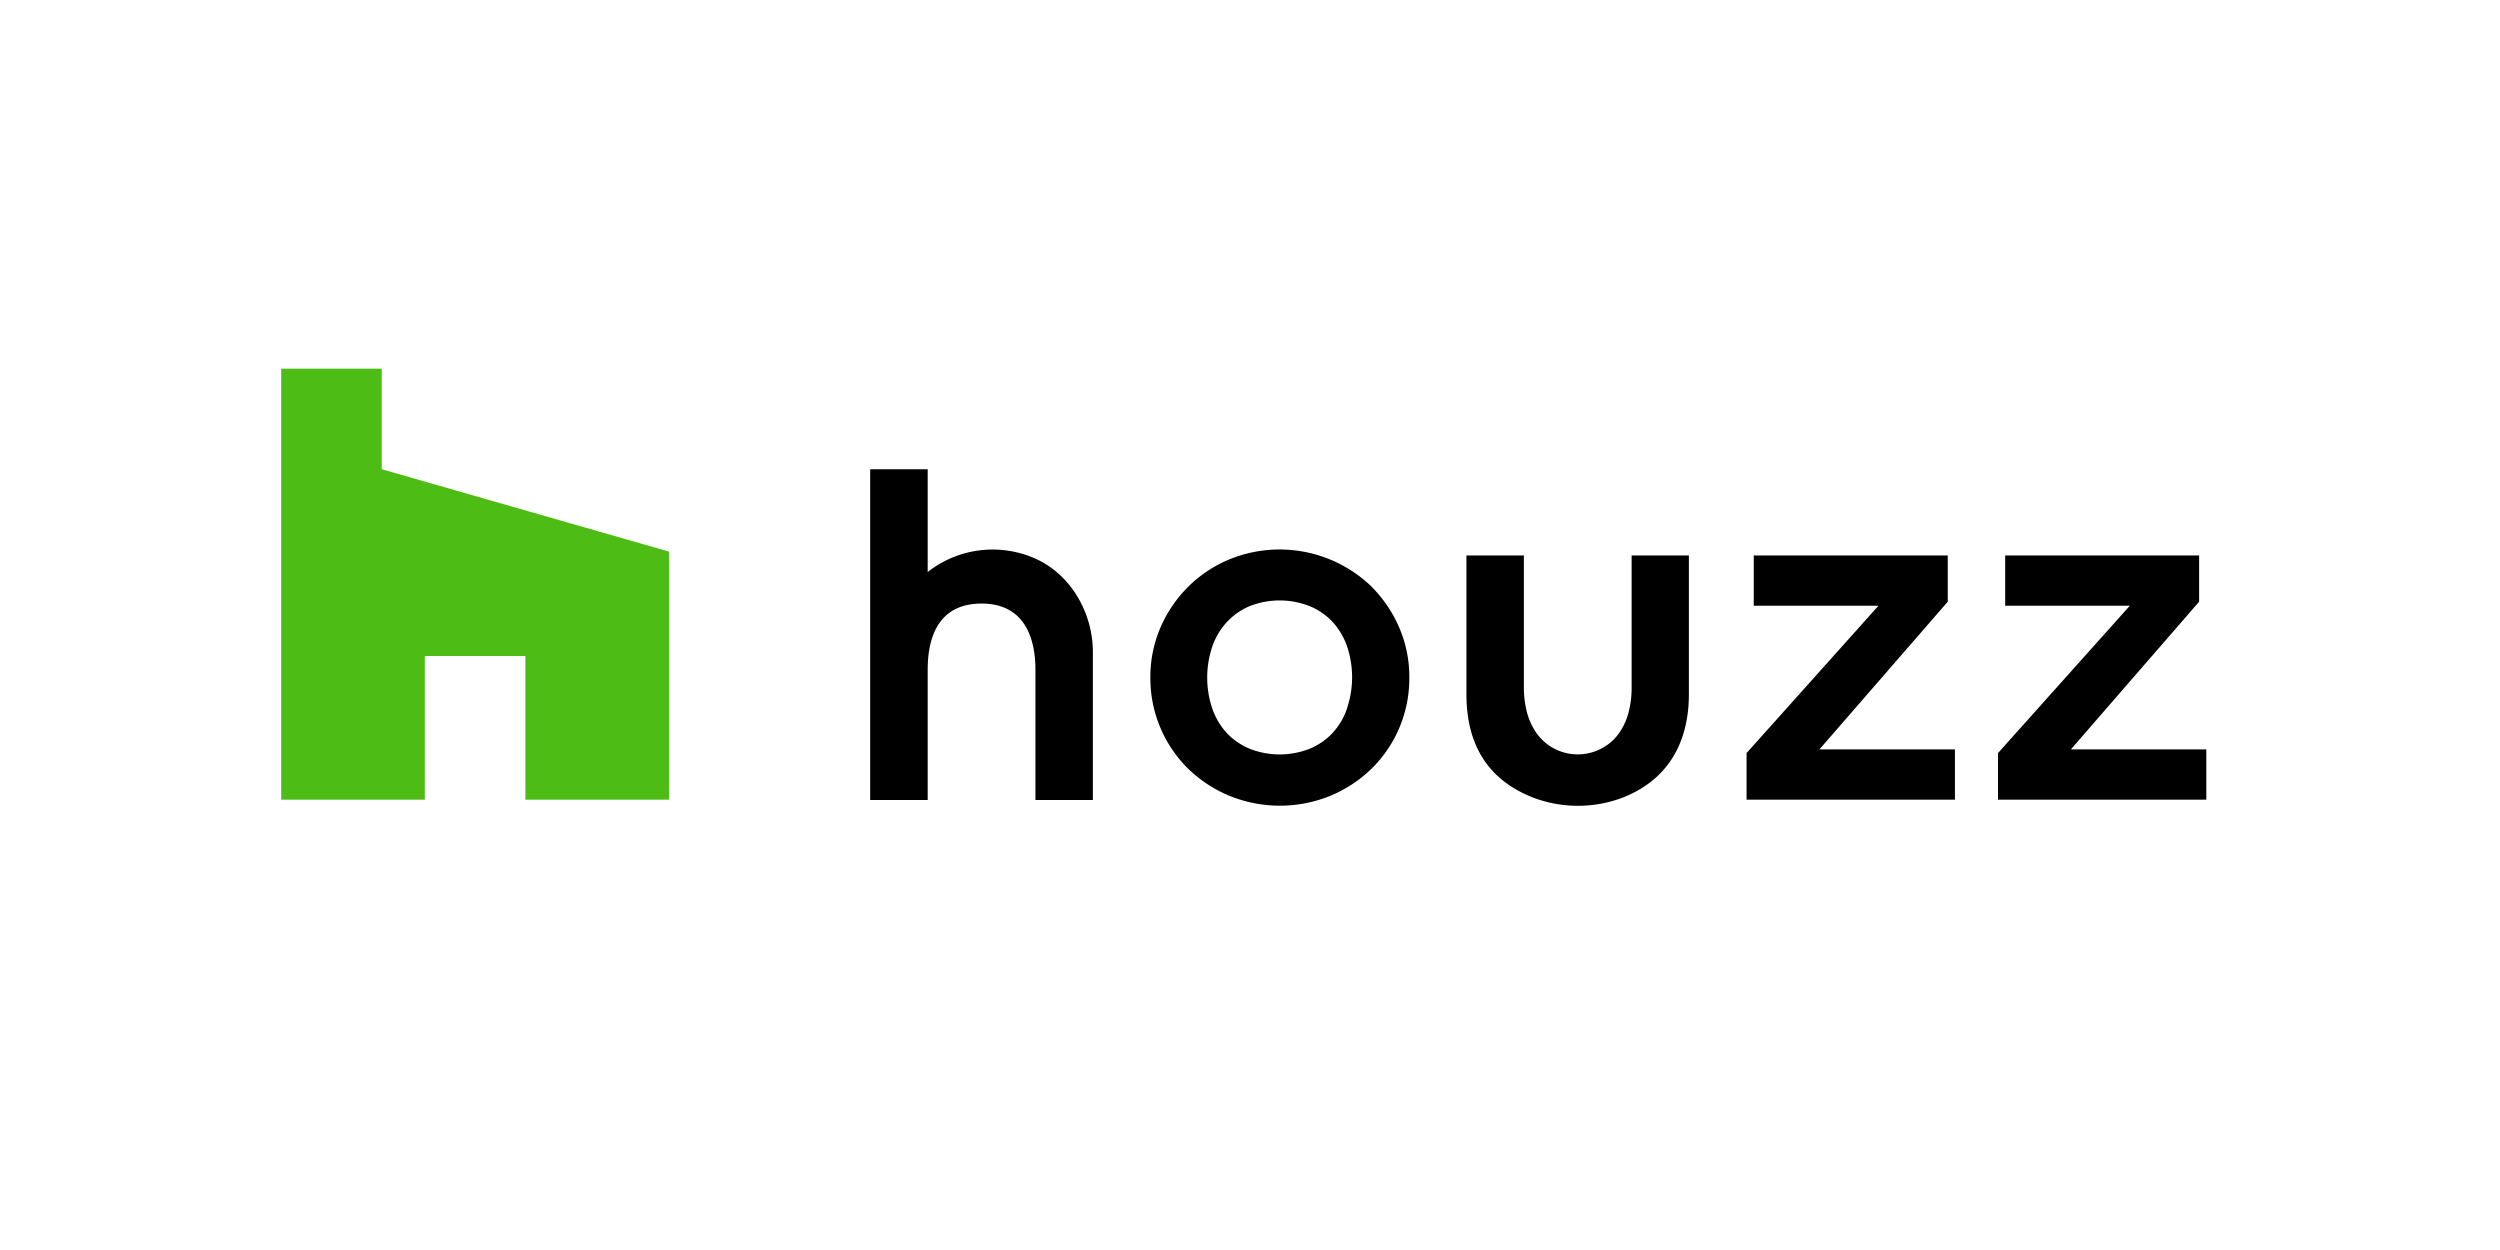 <svg id="Canaux" xmlns="http://www.w3.org/2000/svg" viewBox="0 0 400 200"><defs><style>.cls-1{fill:#4dbc15;}</style></defs><title>houzz</title><path d="M215.51,113.41a11.06,11.06,0,0,1-2.29,3.86,10.62,10.62,0,0,1-3.63,2.51,13.09,13.09,0,0,1-9.69,0,10.72,10.72,0,0,1-3.63-2.51,11.24,11.24,0,0,1-2.29-3.86,15.54,15.54,0,0,1,0-10,11.1,11.1,0,0,1,2.29-3.85A10.62,10.62,0,0,1,199.9,97a13.09,13.09,0,0,1,9.69,0,10.62,10.62,0,0,1,3.63,2.51,11.26,11.26,0,0,1,2.29,3.85,15.54,15.54,0,0,1,0,10Zm4-19.49a21.2,21.2,0,0,0-22.86-4.4,20.54,20.54,0,0,0-6.58,4.4,20.86,20.86,0,0,0-4.4,6.5,19.86,19.86,0,0,0-1.61,8,20.32,20.32,0,0,0,6,14.53,20.91,20.91,0,0,0,6.58,4.35,21.38,21.38,0,0,0,16.28,0,21,21,0,0,0,6.57-4.35,20.22,20.22,0,0,0,6-14.53,19.86,19.86,0,0,0-1.61-8,20.89,20.89,0,0,0-4.39-6.5Z"/><path d="M165.31,89.23a16.82,16.82,0,0,0-16.88,2.29V75.08h-9.2V128h9.2V107.16c0-4,1-10.59,8.62-10.59,7,0,8.62,5.71,8.62,10.59V128h9.19V104.32c0-6.26-3.56-12.6-9.55-15.09Z"/><polyline points="279.45 121.05 279.45 127.95 312.79 127.95 312.79 119.9 291.11 119.9 311.64 96.27 311.64 88.87 280.6 88.87 280.6 96.92 300.55 96.92 279.45 120.49"/><polyline points="319.68 121.05 319.68 127.95 353.01 127.95 353.01 119.9 331.34 119.9 351.86 96.27 351.86 88.87 320.83 88.87 320.83 96.92 340.77 96.92 319.68 120.49"/><path d="M261.06,88.87v21.35a15.44,15.44,0,0,1-.45,3.61,10.42,10.42,0,0,1-1.47,3.34h0a7.75,7.75,0,0,1-2.64,2.44,8.1,8.1,0,0,1-10.75-2.44,10.42,10.42,0,0,1-1.47-3.34,15.67,15.67,0,0,1-.46-3.61V88.87h-9.19v22.21c0,8.27,3.6,13.84,10.84,16.6a20.26,20.26,0,0,0,14,0c8.89-3.41,10.75-10.9,10.75-16.57V88.87Z"/><polygon class="cls-1" points="84.06 127.95 107.05 127.95 107.05 88.26 61.08 75.08 61.08 58.99 44.99 58.99 44.99 127.95 67.97 127.95 67.97 104.96 84.06 104.96 84.06 127.95 84.06 127.95"/></svg>